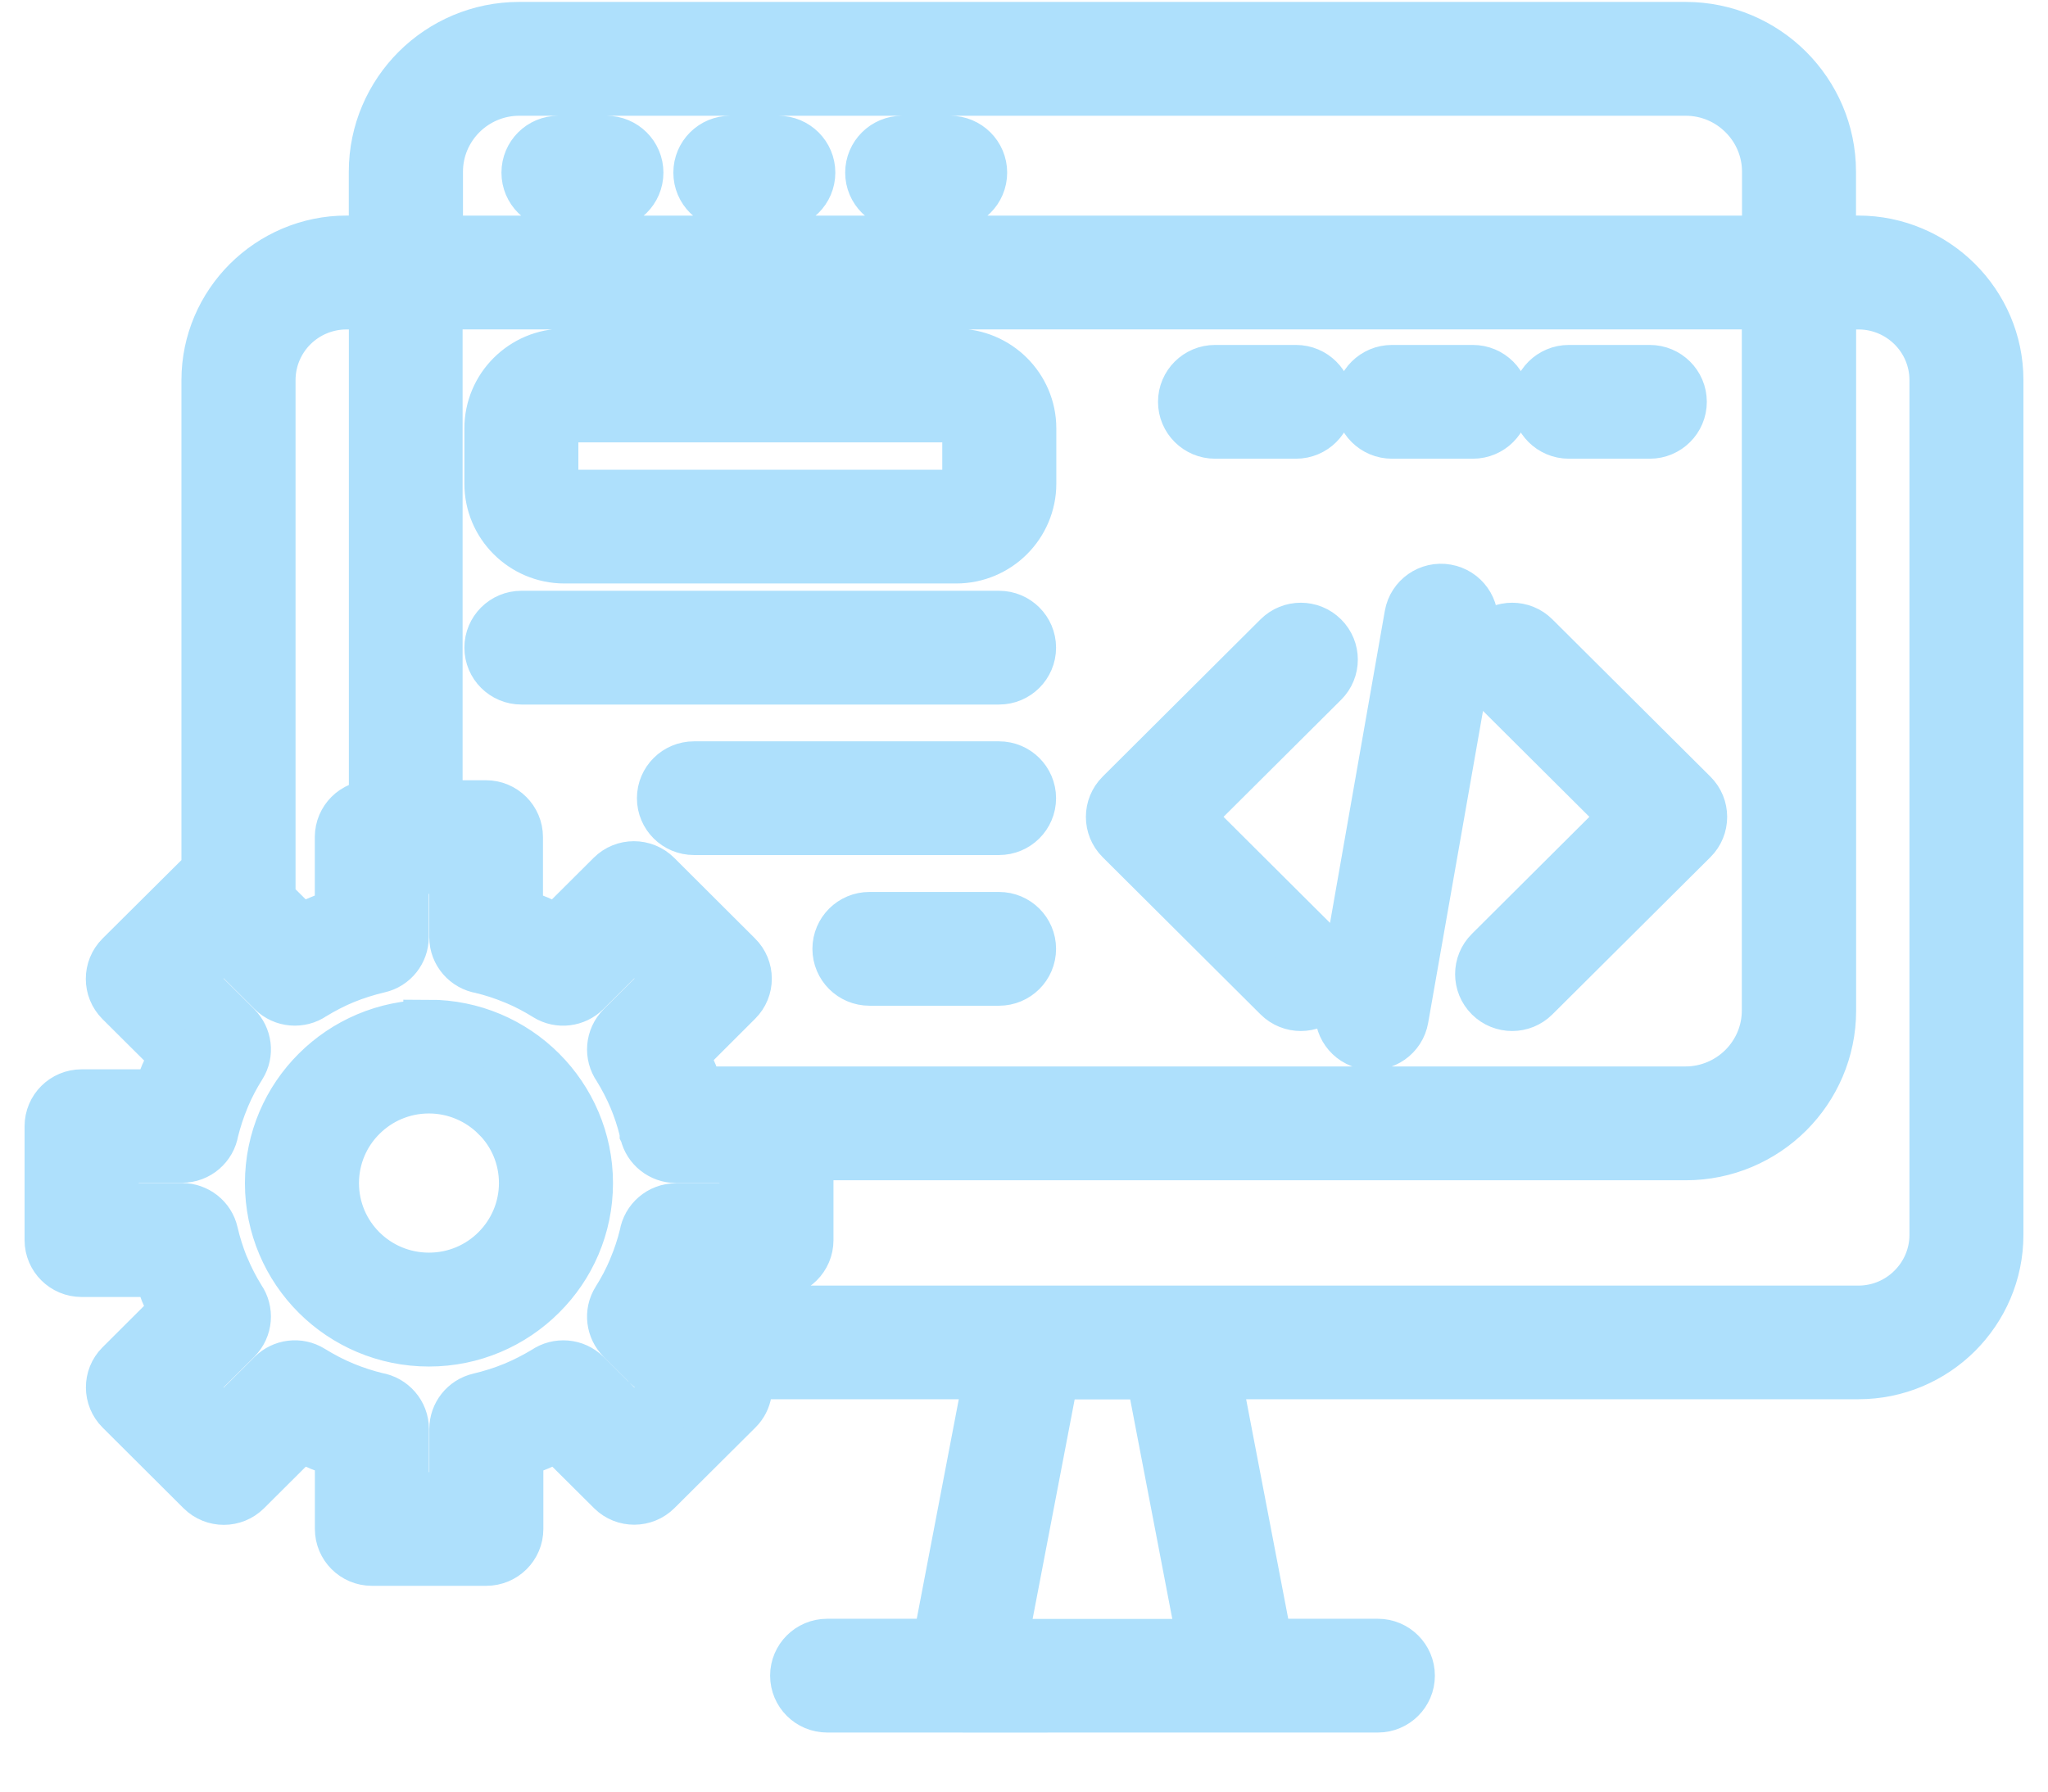 <svg width="32" height="28" viewBox="0 0 32 28" fill="none" xmlns="http://www.w3.org/2000/svg">
<path d="M5.851 12.596V4.749H5.413C5.085 4.749 4.784 4.883 4.568 5.098C4.352 5.313 4.218 5.613 4.218 5.94V14.065L4.692 14.535C4.792 14.484 4.896 14.437 5.003 14.394C5.107 14.35 5.213 14.312 5.319 14.278V13.082C5.319 12.812 5.539 12.593 5.81 12.593H5.853L5.851 12.596ZM24.513 6.769C24.242 6.769 24.022 6.55 24.022 6.28C24.022 6.01 24.242 5.791 24.513 5.791H25.778C26.049 5.791 26.269 6.01 26.269 6.28C26.269 6.55 26.049 6.769 25.778 6.769H24.513ZM21.749 6.769C21.478 6.769 21.258 6.55 21.258 6.28C21.258 6.01 21.478 5.791 21.749 5.791H23.014C23.285 5.791 23.505 6.01 23.505 6.28C23.505 6.55 23.285 6.769 23.014 6.769H21.749ZM18.985 6.769C18.714 6.769 18.494 6.55 18.494 6.28C18.494 6.01 18.714 5.791 18.985 5.791H20.25C20.521 5.791 20.741 6.01 20.741 6.28C20.741 6.55 20.521 6.769 20.25 6.769H18.985ZM13.585 15.318C13.314 15.318 13.094 15.099 13.094 14.829C13.094 14.559 13.314 14.34 13.585 14.34H15.61C15.881 14.34 16.101 14.559 16.101 14.829C16.101 15.099 15.881 15.318 15.61 15.318H13.585ZM10.843 12.963C10.572 12.963 10.352 12.745 10.352 12.475C10.352 12.205 10.572 11.986 10.843 11.986H15.61C15.881 11.986 16.101 12.205 16.101 12.475C16.101 12.745 15.881 12.963 15.61 12.963H10.843ZM8.147 10.611C7.876 10.611 7.656 10.392 7.656 10.122C7.656 9.852 7.876 9.633 8.147 9.633H15.61C15.881 9.633 16.101 9.852 16.101 10.122C16.101 10.392 15.881 10.611 15.61 10.611H8.147ZM8.82 5.536H14.94C15.259 5.536 15.552 5.666 15.763 5.876C15.974 6.086 16.105 6.375 16.105 6.696V7.559C16.105 7.877 15.974 8.169 15.763 8.379C15.552 8.589 15.261 8.719 14.94 8.719H8.82C8.499 8.719 8.208 8.589 7.997 8.379C7.786 8.169 7.656 7.879 7.656 7.559V6.696C7.656 6.376 7.786 6.086 7.997 5.876C8.208 5.666 8.498 5.536 8.82 5.536ZM14.94 6.514H8.82C8.772 6.514 8.726 6.534 8.691 6.567C8.658 6.6 8.637 6.646 8.637 6.696V7.559C8.637 7.607 8.658 7.653 8.691 7.688C8.724 7.721 8.77 7.741 8.82 7.741H14.94C14.989 7.741 15.034 7.721 15.069 7.688C15.102 7.655 15.123 7.609 15.123 7.559V6.696C15.123 6.648 15.102 6.602 15.069 6.567C15.036 6.534 14.99 6.514 14.94 6.514ZM6.702 16.024C7.386 16.024 8.005 16.301 8.452 16.747C8.899 17.193 9.178 17.811 9.178 18.491C9.178 19.172 8.901 19.788 8.452 20.233C8.005 20.679 7.385 20.957 6.702 20.957C6.018 20.957 5.399 20.68 4.952 20.235C4.504 19.789 4.227 19.172 4.227 18.492C4.227 17.811 4.504 17.194 4.952 16.749C5.399 16.303 6.019 16.026 6.702 16.026V16.024ZM7.758 17.439C7.488 17.17 7.113 17.002 6.702 17.002C6.289 17.002 5.916 17.169 5.646 17.439C5.376 17.707 5.209 18.081 5.209 18.49C5.209 18.902 5.376 19.273 5.646 19.542C5.916 19.811 6.29 19.977 6.702 19.977C7.115 19.977 7.488 19.811 7.758 19.541C8.028 19.272 8.196 18.899 8.196 18.489C8.196 18.078 8.029 17.706 7.758 17.438V17.439ZM3.235 13.624V5.94C3.235 5.344 3.48 4.802 3.874 4.408C4.27 4.014 4.816 3.769 5.413 3.769H5.85V2.682C5.85 2.062 6.105 1.498 6.514 1.09C6.923 0.683 7.489 0.43 8.112 0.43H26.338C26.961 0.43 27.527 0.683 27.936 1.09C28.345 1.498 28.6 2.062 28.6 2.682V3.769H29.037C29.635 3.769 30.18 4.014 30.575 4.406C30.971 4.8 31.216 5.344 31.216 5.939V19.299C31.216 19.896 30.971 20.438 30.577 20.832C30.182 21.225 29.638 21.468 29.038 21.468H18.987L19.798 25.699H21.529C21.8 25.699 22.02 25.918 22.02 26.188C22.02 26.458 21.8 26.677 21.529 26.677H17.949L15.06 26.678L15.034 26.677H12.924C12.653 26.677 12.433 26.458 12.433 26.188C12.433 25.918 12.653 25.699 12.924 25.699H14.655L15.465 21.468H11.616C11.705 21.65 11.673 21.877 11.521 22.027L10.257 23.285C10.066 23.476 9.756 23.477 9.565 23.288L8.715 22.442C8.615 22.493 8.512 22.54 8.406 22.584C8.302 22.627 8.196 22.665 8.09 22.699V23.895C8.09 24.165 7.87 24.384 7.599 24.384H5.81C5.539 24.384 5.32 24.165 5.32 23.895V22.699C5.212 22.665 5.107 22.626 5.004 22.584C4.898 22.539 4.794 22.493 4.693 22.442L3.844 23.288C3.652 23.479 3.342 23.479 3.15 23.288L1.887 22.029C1.695 21.839 1.694 21.529 1.884 21.34L2.732 20.494C2.681 20.395 2.634 20.292 2.59 20.188L2.474 19.87H1.275C1.004 19.87 0.784 19.651 0.784 19.382V17.601C0.784 17.331 1.004 17.112 1.275 17.112H2.474C2.51 17.005 2.548 16.898 2.591 16.795L2.733 16.489L1.884 15.644C1.693 15.453 1.693 15.143 1.884 14.952L3.149 13.694C3.176 13.668 3.205 13.645 3.236 13.626L3.235 13.624ZM10.129 21.335L10.12 21.327L10.113 21.318L9.716 20.923C9.559 20.765 9.523 20.516 9.647 20.32C9.746 20.163 9.831 20.002 9.9 19.837L9.909 19.814C9.978 19.649 10.035 19.478 10.077 19.304C10.115 19.071 10.317 18.893 10.561 18.893H11.64V18.089H10.561C10.338 18.088 10.136 17.935 10.085 17.709L10.083 17.702L10.082 17.7V17.698L10.07 17.649V17.646L10.069 17.641C10.028 17.478 9.975 17.319 9.911 17.165C9.84 16.997 9.756 16.834 9.66 16.68C9.527 16.489 9.546 16.226 9.716 16.055L10.481 15.293L9.911 14.726L9.146 15.487C8.988 15.644 8.737 15.679 8.54 15.556C8.383 15.458 8.221 15.373 8.056 15.304L8.033 15.295C7.866 15.226 7.695 15.17 7.52 15.128C7.286 15.09 7.107 14.889 7.107 14.646V13.57H6.3V14.646C6.299 14.868 6.146 15.069 5.918 15.12C5.73 15.164 5.547 15.222 5.374 15.293C5.209 15.361 5.045 15.446 4.886 15.543C4.696 15.675 4.43 15.656 4.26 15.487L3.496 14.726L2.925 15.293L3.69 16.055C3.847 16.213 3.883 16.462 3.759 16.658C3.66 16.815 3.575 16.977 3.506 17.141L3.497 17.164C3.428 17.329 3.372 17.5 3.329 17.674C3.291 17.907 3.089 18.085 2.845 18.085H1.766V18.889H2.845C3.069 18.89 3.271 19.043 3.322 19.27C3.363 19.449 3.419 19.622 3.485 19.789L3.496 19.811C3.566 19.979 3.65 20.142 3.746 20.297C3.879 20.488 3.86 20.752 3.69 20.922L2.925 21.683L3.496 22.251L4.26 21.49C4.419 21.333 4.669 21.298 4.866 21.421C5.031 21.523 5.202 21.612 5.375 21.683C5.54 21.751 5.711 21.807 5.889 21.85C6.123 21.889 6.302 22.09 6.302 22.333V23.407H7.108V22.331C7.108 22.11 7.262 21.909 7.488 21.857C7.678 21.812 7.863 21.753 8.035 21.682C8.201 21.613 8.364 21.529 8.522 21.434C8.714 21.302 8.979 21.321 9.149 21.49L9.913 22.251L10.483 21.683L10.133 21.333L10.129 21.335ZM10.673 20.492H29.038C29.367 20.492 29.667 20.358 29.883 20.142C30.101 19.925 30.235 19.627 30.235 19.3V5.94C30.235 5.613 30.101 5.313 29.884 5.098C29.668 4.883 29.368 4.749 29.039 4.749H28.602V15.794C28.602 16.414 28.348 16.978 27.939 17.386C27.53 17.793 26.963 18.046 26.341 18.046H12.623V19.382C12.623 19.652 12.403 19.871 12.133 19.871H10.933C10.898 19.979 10.859 20.085 10.816 20.189L10.674 20.494L10.673 20.492ZM10.917 17.067H26.337C26.688 17.067 27.009 16.923 27.241 16.693C27.473 16.461 27.616 16.143 27.616 15.793V4.748H6.828V12.594H7.593C7.864 12.594 8.084 12.813 8.084 13.083V14.277C8.191 14.313 8.298 14.351 8.402 14.395L8.709 14.536L9.558 13.69C9.749 13.499 10.06 13.499 10.252 13.69L11.515 14.95C11.707 15.139 11.708 15.449 11.517 15.638L10.67 16.484C10.721 16.583 10.768 16.686 10.812 16.789C10.849 16.88 10.883 16.97 10.915 17.064L10.917 17.067ZM15.651 25.701H18.801L17.99 21.471H16.461L15.651 25.701ZM27.619 3.77V2.683C27.619 2.333 27.475 2.013 27.243 1.783C27.011 1.551 26.691 1.409 26.339 1.409H8.113C7.762 1.409 7.441 1.552 7.209 1.783C6.977 2.015 6.834 2.333 6.834 2.683V3.77H27.622H27.619ZM22.032 9.615C22.079 9.349 22.333 9.171 22.6 9.218C22.867 9.264 23.046 9.517 22.999 9.783L21.921 15.917C21.875 16.183 21.621 16.362 21.354 16.314C21.087 16.269 20.907 16.015 20.955 15.749L22.032 9.615ZM23.28 10.654C23.088 10.463 23.088 10.154 23.28 9.963C23.472 9.772 23.783 9.772 23.974 9.963L26.443 12.421C26.635 12.612 26.635 12.922 26.443 13.113L23.974 15.57C23.783 15.761 23.472 15.761 23.28 15.57C23.088 15.379 23.088 15.069 23.28 14.879L25.401 12.766L23.28 10.654ZM19.978 9.963C20.17 9.772 20.48 9.772 20.672 9.963C20.864 10.154 20.864 10.463 20.672 10.654L18.551 12.766L20.672 14.879C20.864 15.069 20.864 15.379 20.672 15.57C20.48 15.761 20.17 15.761 19.978 15.57L17.511 13.113C17.319 12.922 17.319 12.612 17.511 12.421L19.978 9.963ZM14.097 3.187C13.826 3.187 13.606 2.968 13.606 2.698C13.606 2.428 13.826 2.209 14.097 2.209H14.847C15.117 2.209 15.337 2.428 15.337 2.698C15.337 2.968 15.117 3.187 14.847 3.187H14.097ZM11.411 3.187C11.14 3.187 10.921 2.968 10.921 2.698C10.921 2.428 11.14 2.209 11.411 2.209H12.161C12.432 2.209 12.652 2.428 12.652 2.698C12.652 2.968 12.432 3.187 12.161 3.187H11.411ZM8.725 3.187C8.454 3.187 8.235 2.968 8.235 2.698C8.235 2.428 8.454 2.209 8.725 2.209H9.475C9.746 2.209 9.966 2.428 9.966 2.698C9.966 2.968 9.746 3.187 9.475 3.187H8.725Z" fill="#AEE0FC" stroke="#AEE0FC" stroke-width="0.8"/>
</svg>
